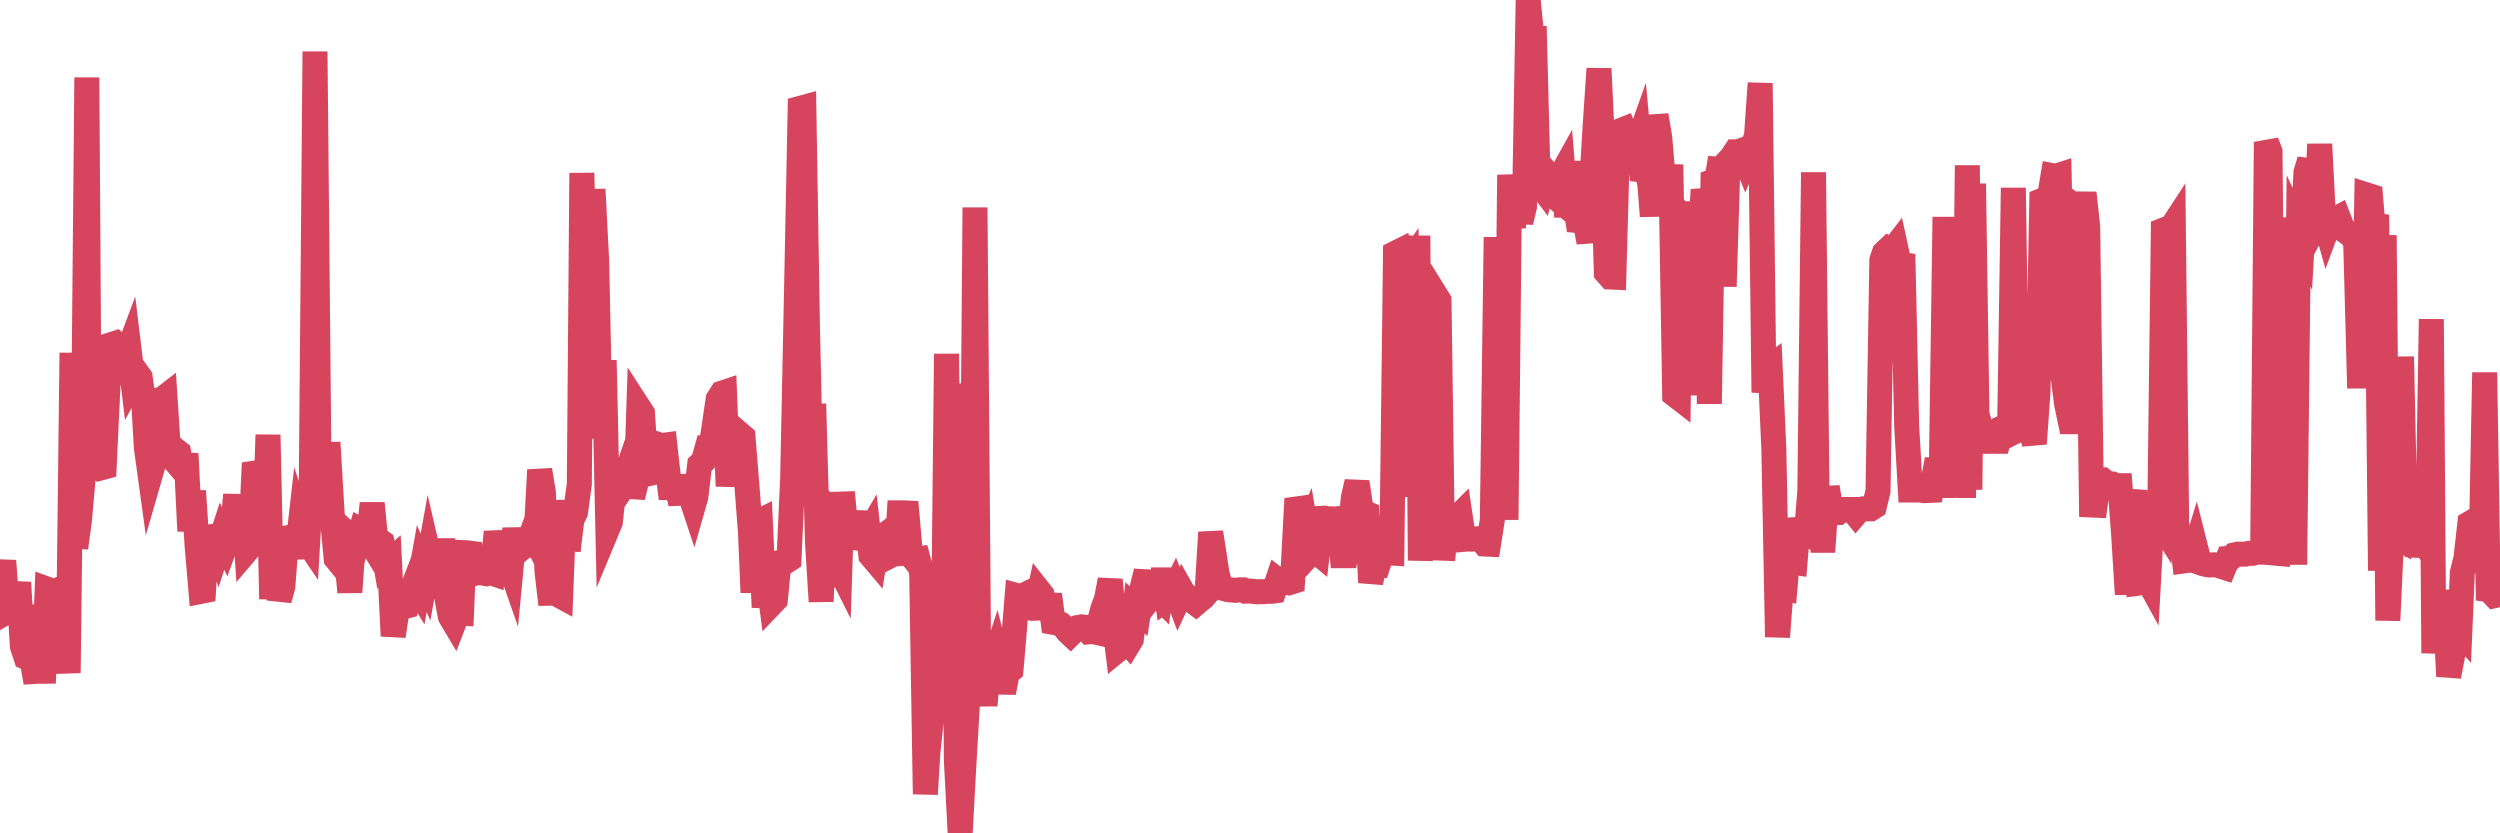 <?xml version="1.0"?><svg width="150px" height="50px" xmlns="http://www.w3.org/2000/svg" xmlns:xlink="http://www.w3.org/1999/xlink"> <polyline fill="none" stroke="#d6455d" stroke-width="1.5px" stroke-linecap="round" stroke-miterlimit="5" points="0.00,35.16 0.22,33.65 0.45,36.68 0.67,36.55 0.89,36.52 1.12,34.95 1.34,38.77 1.56,39.44 1.79,39.54 1.94,39.70 2.16,40.95 2.38,36.30 2.60,40.99 2.83,35.35 3.05,35.43 3.27,35.52 3.50,35.40 3.65,39.84 3.87,37.42 4.09,40.38 4.32,21.17 4.54,32.87 4.76,31.27 4.99,28.70 5.21,4.65 5.36,27.84 5.58,27.86 5.81,27.87 6.03,28.08 6.25,28.02 6.48,23.13 6.70,20.67 6.92,20.60 7.07,20.75 7.29,21.25 7.52,21.53 7.74,20.94 7.96,22.76 8.19,22.33 8.41,22.64 8.63,24.23 8.78,26.85 9.01,28.52 9.23,27.76 9.45,24.01 9.68,23.99 9.90,23.82 10.12,27.21 10.35,27.48 10.49,26.97 10.72,27.15 10.94,28.27 11.16,27.23 11.39,31.86 11.61,29.46 11.83,32.79 12.06,35.48 12.21,35.45 12.43,31.62 12.65,32.27 12.88,32.20 13.10,32.85 13.32,32.17 13.55,32.65 13.77,32.05 13.92,32.01 14.14,29.69 14.36,33.11 14.59,29.73 14.81,33.03 15.03,32.77 15.26,27.78 15.48,28.39 15.63,27.95 15.85,32.91 16.08,26.09 16.30,35.94 16.52,31.92 16.75,35.99 16.97,35.19 17.19,32.28 17.42,32.23 17.56,32.20 17.79,33.47 18.01,31.53 18.23,32.20 18.46,32.54 18.68,28.70 18.90,3.09 19.13,27.10 19.28,27.07 19.50,27.26 19.72,27.26 19.95,31.16 20.17,33.52 20.39,33.79 20.62,33.53 20.84,33.90 20.99,35.53 21.21,32.36 21.44,32.57 21.66,31.82 21.88,31.94 22.11,32.32 22.33,30.20 22.55,32.42 22.70,32.38 22.92,32.54 23.15,33.88 23.37,33.69 23.59,38.16 23.82,36.66 24.04,36.35 24.26,36.40 24.41,36.36 24.64,35.61 24.86,35.03 25.08,35.39 25.31,34.11 25.53,34.63 25.75,33.41 25.98,34.40 26.12,34.34 26.35,35.81 26.57,32.34 26.79,35.76 27.02,36.99 27.24,37.36 27.46,36.79 27.69,36.80 27.84,33.16 28.06,33.17 28.28,33.20 28.51,34.40 28.73,34.36 28.95,34.38 29.18,34.42 29.40,34.35 29.55,34.40 29.77,31.91 29.99,33.19 30.22,33.47 30.44,33.49 30.66,34.12 30.89,31.72 31.11,33.39 31.26,31.86 31.48,32.74 31.71,32.55 31.93,31.94 32.15,32.38 32.38,28.20 32.60,29.52 32.82,34.29 33.05,36.27 33.19,34.49 33.42,35.65 33.64,35.77 33.86,30.03 34.09,33.03 34.31,31.19 34.53,30.74 34.76,29.04 34.91,10.38 35.13,18.61 35.35,18.97 35.58,11.36 35.80,15.67 36.02,26.31 36.25,21.62 36.47,31.69 36.62,31.33 36.84,29.25 37.06,29.69 37.29,29.35 37.51,28.64 37.73,28.00 37.96,29.82 38.18,28.93 38.33,24.46 38.55,24.80 38.78,28.45 39.00,28.40 39.22,26.77 39.45,26.66 39.67,26.74 39.89,26.71 40.04,28.07 40.27,29.91 40.49,28.59 40.71,29.60 40.94,29.59 41.16,29.58 41.38,29.61 41.61,30.30 41.75,29.81 41.98,27.88 42.20,27.68 42.42,26.89 42.65,26.90 42.87,25.44 43.09,23.95 43.32,23.59 43.47,23.54 43.69,29.17 43.91,26.73 44.14,27.21 44.36,26.02 44.58,26.21 44.81,29.08 45.03,31.96 45.18,35.55 45.40,31.36 45.62,31.25 45.85,36.44 46.07,34.53 46.29,36.23 46.52,35.99 46.74,33.76 46.89,33.73 47.11,33.72 47.34,33.57 47.56,28.66 47.78,18.00 48.01,6.50 48.23,6.44 48.45,19.79 48.68,29.83 48.82,24.23 49.05,32.56 49.27,36.09 49.49,30.42 49.72,30.77 49.94,35.17 50.16,33.68 50.39,34.14 50.54,29.54 50.76,31.82 50.98,31.76 51.21,31.90 51.43,30.73 51.65,32.31 51.88,32.34 52.10,31.97 52.25,33.33 52.47,33.59 52.69,32.22 52.92,32.24 53.14,32.07 53.36,33.37 53.59,33.25 53.81,33.23 53.96,30.77 54.18,30.77 54.41,30.78 54.63,33.30 54.85,33.56 55.08,33.53 55.30,34.38 55.52,47.65 55.67,45.18 55.90,43.02 56.12,38.84 56.34,42.76 56.57,41.73 56.79,21.23 57.01,37.53 57.23,23.01 57.38,45.59 57.61,50.00 57.83,45.91 58.05,42.16 58.28,39.57 58.50,12.45 58.72,39.87 58.95,40.90 59.10,42.32 59.32,39.82 59.54,40.03 59.77,39.31 59.99,40.17 60.21,41.55 60.44,40.36 60.66,40.19 60.81,38.45 61.03,35.74 61.25,35.80 61.48,35.69 61.70,36.44 61.92,36.50 62.15,36.49 62.37,35.49 62.52,35.68 62.74,36.92 62.97,35.67 63.19,37.34 63.41,37.38 63.64,37.45 63.86,37.63 64.08,37.91 64.23,38.05 64.45,37.83 64.68,37.65 64.90,37.61 65.12,37.64 65.35,37.91 65.57,37.89 65.79,37.94 66.02,37.09 66.17,36.52 66.39,35.94 66.61,34.79 66.84,37.22 67.06,39.00 67.28,38.82 67.51,38.36 67.73,38.61 67.88,38.36 68.10,36.47 68.32,36.67 68.55,35.17 68.77,34.30 68.99,35.89 69.22,35.59 69.44,35.71 69.59,35.86 69.81,34.14 70.04,35.93 70.26,35.78 70.48,35.33 70.71,35.93 70.93,35.46 71.15,35.85 71.30,35.84 71.52,36.04 71.75,36.21 71.97,36.02 72.19,35.85 72.42,35.58 72.64,31.94 72.86,33.35 73.01,34.34 73.24,35.26 73.46,35.32 73.68,35.38 73.91,35.40 74.13,35.42 74.35,35.39 74.58,35.39 74.73,35.47 74.95,35.46 75.17,35.48 75.40,35.51 75.62,35.50 75.84,35.50 76.07,35.47 76.29,35.48 76.44,35.46 76.66,34.81 76.88,34.98 77.11,34.93 77.33,34.97 77.55,34.90 77.78,30.54 78.00,30.51 78.15,32.34 78.37,31.85 78.60,33.22 78.82,32.98 79.04,33.16 79.27,31.10 79.49,31.09 79.71,31.15 79.86,31.13 80.08,31.14 80.31,31.12 80.53,33.34 80.75,33.34 80.98,32.17 81.20,29.86 81.42,28.92 81.65,30.46 81.80,30.73 82.02,30.82 82.24,34.95 82.47,33.87 82.69,33.89 82.91,33.22 83.14,33.26 83.36,33.17 83.51,33.18 83.73,15.19 83.95,15.08 84.18,16.29 84.40,15.98 84.62,29.07 84.85,29.07 85.07,14.14 85.22,33.63 85.44,29.49 85.67,31.95 85.89,33.32 86.11,17.66 86.34,18.03 86.56,33.60 86.78,31.20 86.93,31.11 87.15,31.09 87.38,31.11 87.60,30.89 87.82,32.36 88.05,32.34 88.27,32.35 88.49,32.34 88.64,32.33 88.87,32.37 89.09,32.64 89.31,32.65 89.54,31.19 89.76,14.97 89.98,14.97 90.21,14.97 90.36,31.19 90.58,10.49 90.80,13.62 91.03,11.78 91.25,13.32 91.47,12.39 91.69,0.00 91.92,2.31 92.07,2.31 92.29,10.95 92.51,11.24 92.74,10.28 92.96,10.52 93.18,11.71 93.41,11.90 93.63,10.58 93.78,10.31 94.00,13.00 94.23,9.72 94.45,11.77 94.67,13.23 94.90,13.25 95.12,13.38 95.34,14.53 95.49,11.17 95.71,7.53 95.94,4.12 96.16,8.80 96.38,16.36 96.61,16.62 96.83,16.63 97.05,8.72 97.28,7.82 97.43,7.76 97.65,8.31 97.87,8.72 98.10,9.05 98.32,8.43 98.54,10.80 98.77,10.04 98.99,11.06 99.14,12.97 99.36,6.92 99.58,8.23 99.81,10.88 100.03,12.71 100.25,9.88 100.48,23.68 100.70,23.85 100.85,13.08 101.07,13.44 101.30,14.28 101.52,12.13 101.74,23.71 101.97,14.64 102.19,11.39 102.41,12.47 102.56,24.23 102.78,10.87 103.01,10.78 103.23,9.48 103.45,17.19 103.68,9.68 103.90,9.44 104.12,9.11 104.27,9.11 104.50,9.03 104.72,9.57 104.94,9.03 105.17,8.75 105.39,8.17 105.61,4.99 105.84,23.55 105.98,22.19 106.21,22.02 106.43,26.92 106.65,38.22 106.88,35.21 107.10,35.27 107.32,32.73 107.55,33.74 107.70,33.76 107.92,31.12 108.14,32.20 108.37,32.20 108.59,29.46 108.81,10.34 109.04,31.41 109.26,32.42 109.41,32.42 109.63,29.23 109.86,30.61 110.08,30.75 110.30,30.75 110.53,30.57 110.75,30.57 110.97,30.57 111.12,30.57 111.34,30.84 111.57,30.57 111.79,30.53 112.01,30.53 112.24,30.53 112.46,30.39 112.68,29.47 112.91,15.61 113.06,15.17 113.28,14.96 113.50,15.10 113.73,14.80 113.95,15.81 114.17,15.26 114.40,25.56 114.62,29.40 114.77,29.40 114.99,29.40 115.21,29.40 115.44,29.44 115.66,29.43 115.88,29.42 116.11,28.21 116.33,28.22 116.48,28.27 116.70,13.02 116.93,29.13 117.15,29.13 117.37,29.12 117.60,29.13 117.82,29.13 118.04,9.92 118.19,29.38 118.41,11.02 118.64,26.47 118.86,25.71 119.08,26.48 119.31,26.48 119.53,26.47 119.75,26.48 119.90,26.48 120.13,25.67 120.35,25.57 120.57,26.24 120.80,11.27 121.02,25.83 121.24,25.72 121.47,25.23 121.61,25.74 121.84,25.73 122.06,26.62 122.28,23.51 122.51,12.03 122.73,11.94 122.95,11.93 123.18,10.55 123.33,10.58 123.55,10.51 123.77,22.48 124.00,24.26 124.22,25.30 124.44,25.30 124.67,12.53 124.89,12.70 125.04,11.58 125.26,13.58 125.49,30.30 125.71,30.31 125.93,28.79 126.15,28.79 126.38,28.98 126.60,29.04 126.75,29.04 126.97,29.14 127.20,29.14 127.42,32.11 127.64,35.66 127.87,30.60 128.09,29.43 128.31,34.99 128.46,34.97 128.69,34.48 128.91,34.88 129.13,30.88 129.36,30.88 129.58,31.24 129.80,13.81 130.03,13.72 130.25,13.71 130.40,13.48 130.62,33.23 130.84,31.56 131.07,33.65 131.29,33.62 131.51,33.62 131.74,32.87 131.96,33.74 132.11,33.80 132.33,33.86 132.56,33.90 132.78,33.89 133.00,33.89 133.23,33.97 133.45,34.04 133.67,33.51 133.82,33.50 134.04,33.30 134.27,33.25 134.49,33.25 134.71,33.25 134.94,33.20 135.16,33.20 135.38,33.13 135.53,33.13 135.76,33.13 135.98,8.52 136.20,9.10 136.43,33.18 136.65,33.20 136.87,13.05 137.10,33.15 137.24,33.15 137.47,33.14 137.69,33.14 137.91,13.84 138.14,14.34 138.36,10.33 138.58,9.61 138.81,13.75 138.96,13.47 139.18,8.65 139.40,12.88 139.63,13.71 139.85,13.12 140.07,13.17 140.30,13.05 140.52,13.62 140.67,13.83 140.89,13.98 141.11,14.18 141.34,14.48 141.56,22.56 141.78,22.56 142.01,11.70 142.23,11.77 142.38,13.56 142.60,12.89 142.83,34.24 143.05,14.11 143.27,37.23 143.50,32.21 143.72,32.20 143.94,32.32 144.09,21.40 144.32,32.05 144.54,32.29 144.76,32.70 144.99,32.72 145.21,32.72 145.43,32.59 145.65,32.90 145.88,19.15 146.03,39.19 146.25,36.16 146.47,36.16 146.70,36.14 146.92,40.58 147.14,39.43 147.37,37.63 147.59,37.88 147.74,34.36 147.96,33.48 148.19,31.40 148.41,31.27 148.63,33.41 148.86,33.48 149.08,22.35 149.30,36.02 149.45,35.51 149.67,35.74 149.90,35.69 150.00,35.69 "/></svg>